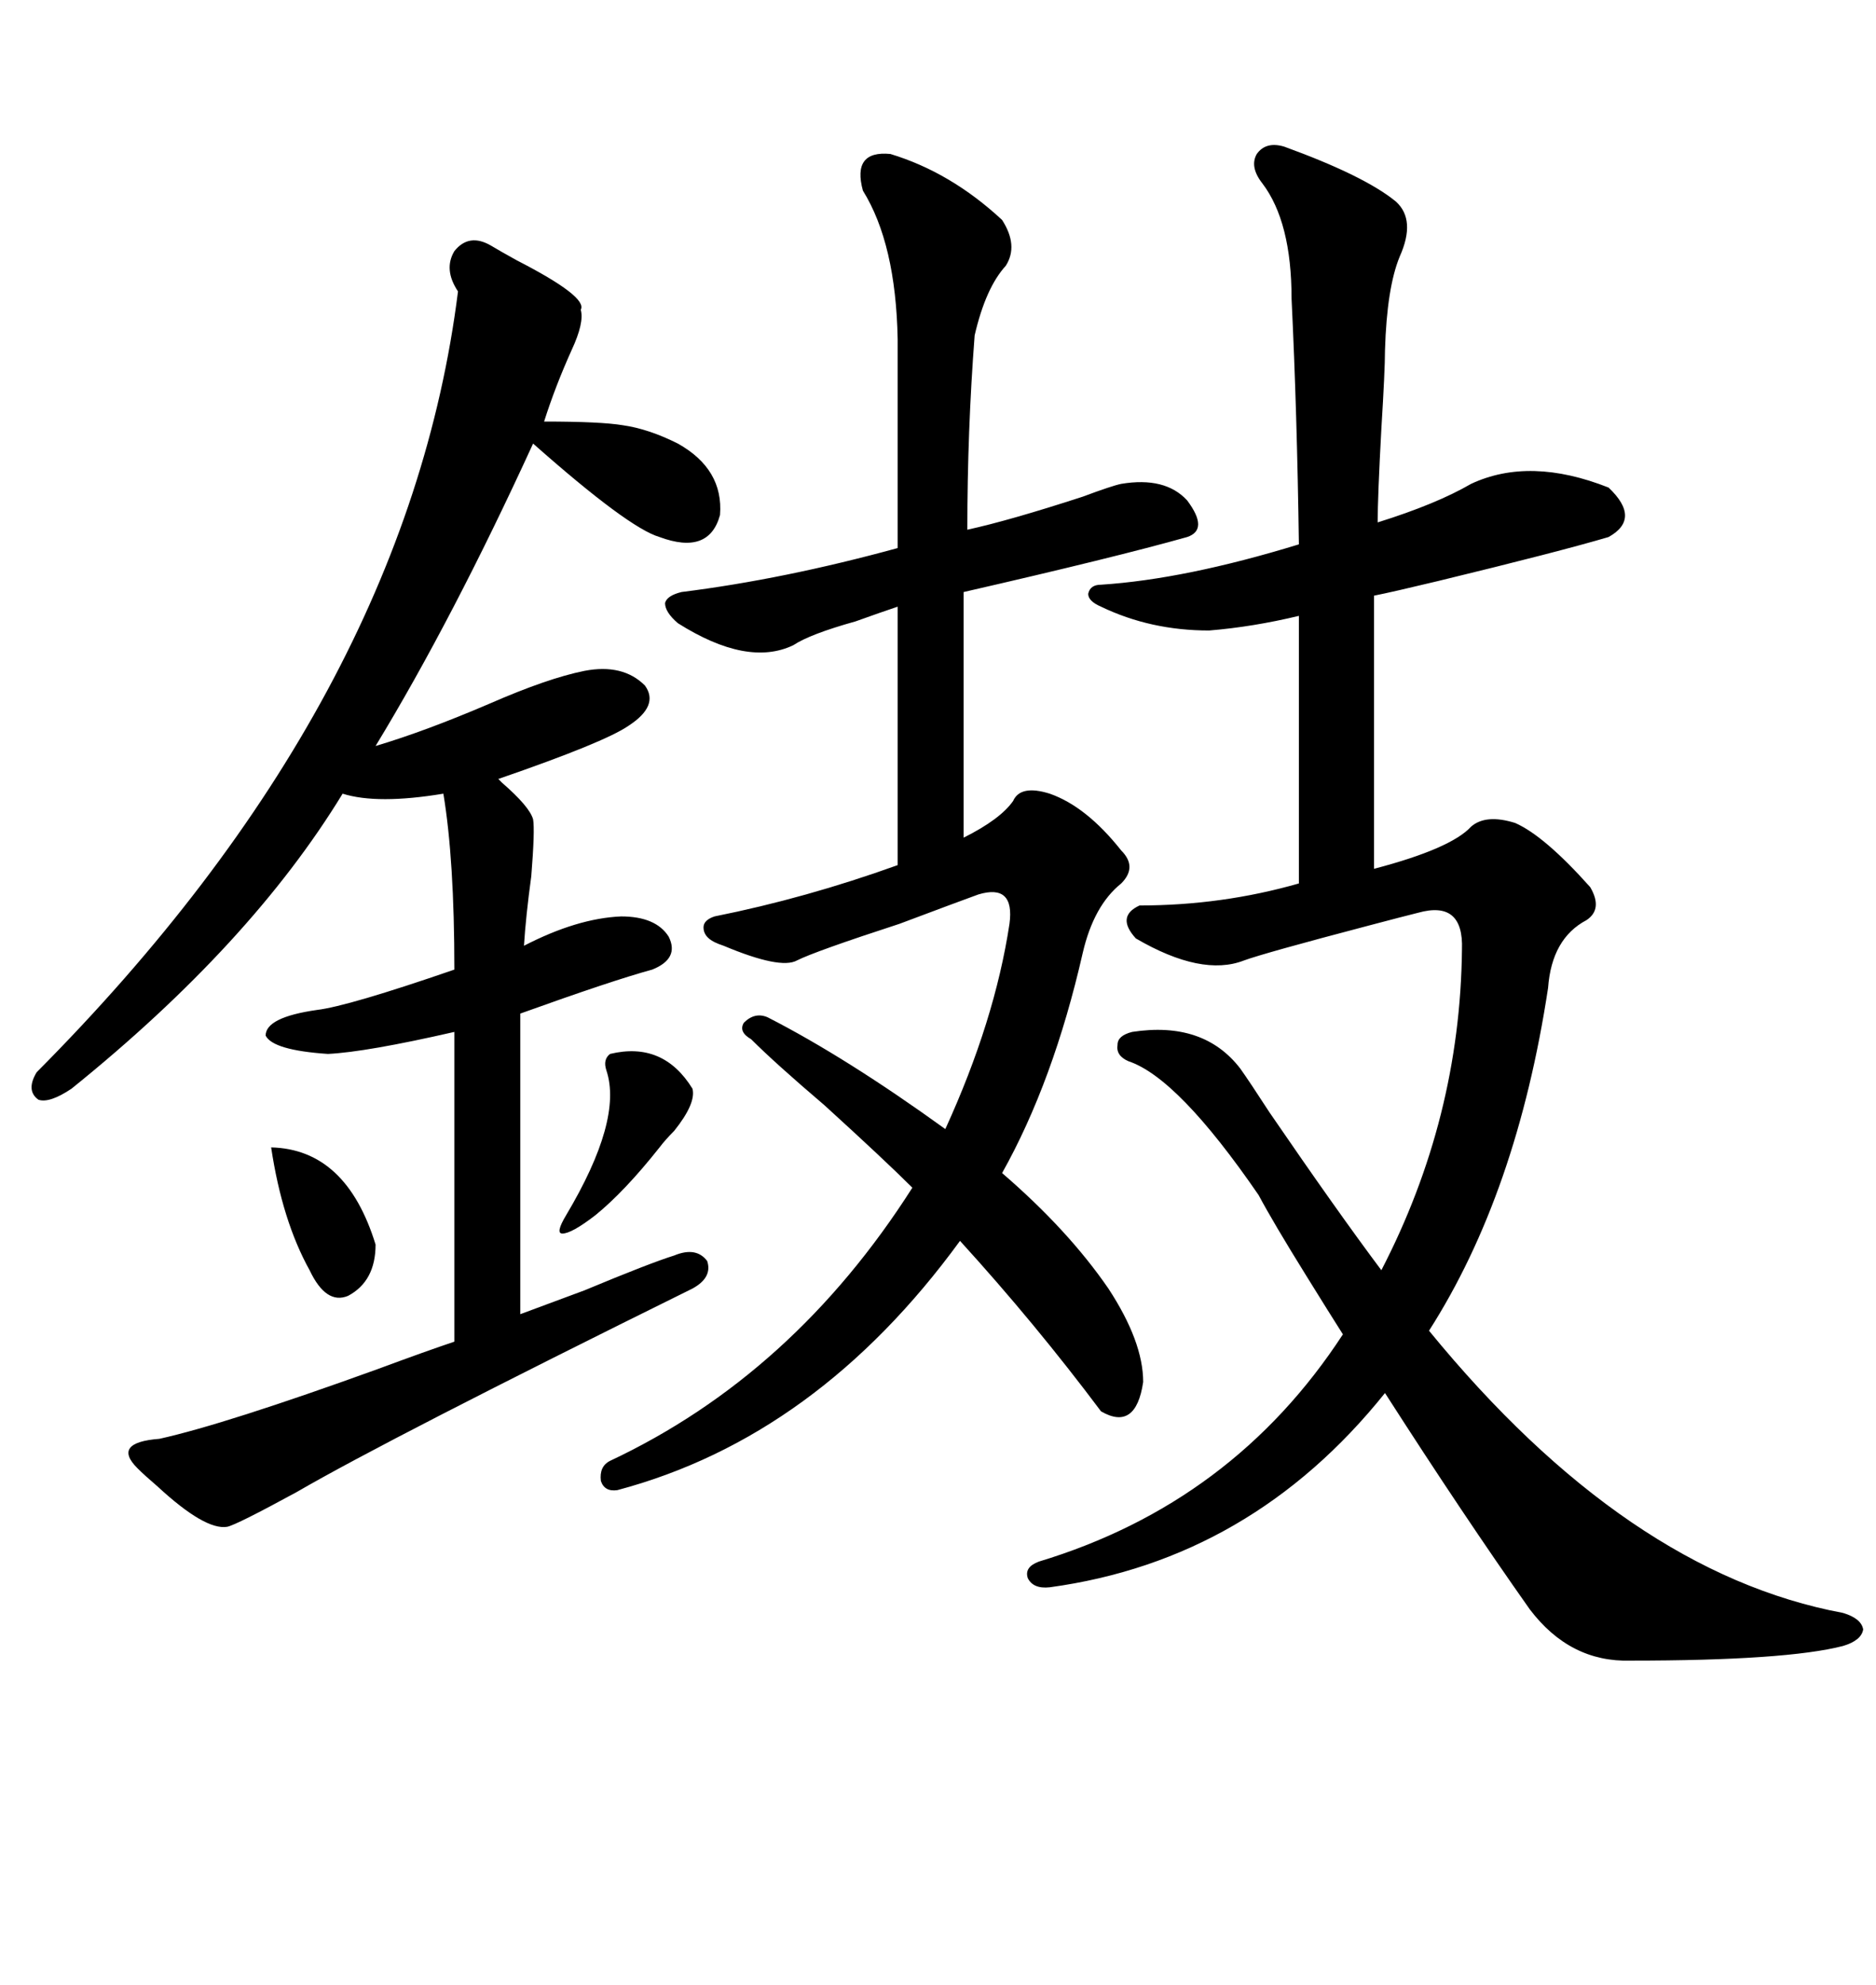 <svg xmlns="http://www.w3.org/2000/svg" xmlns:xlink="http://www.w3.org/1999/xlink" width="300" height="317.285"><path d="M294.73 257.81L294.73 257.81Q297.66 258.69 297.95 260.45L297.95 260.45Q297.66 262.21 294.73 263.09L294.73 263.09Q285.64 265.43 260.74 265.43L260.74 265.43Q251.07 265.72 244.63 257.23L244.63 257.23Q234.08 242.29 221.48 222.66L221.48 222.66Q200.10 249.32 167.87 253.71L167.87 253.71Q165.23 254.00 164.36 252.25L164.36 252.25Q163.77 250.49 166.11 249.61L166.11 249.61Q197.17 240.23 214.75 213.28L214.75 213.28Q212.70 210.06 208.89 203.91L208.89 203.91Q203.61 195.41 201.27 191.02L201.27 191.02Q188.38 172.27 180.47 169.63L180.47 169.63Q178.42 168.75 178.71 166.99L178.71 166.99Q178.71 165.53 181.05 164.94L181.05 164.94Q192.48 163.18 198.34 170.80L198.34 170.80Q199.80 172.85 203.03 177.83L203.03 177.83Q213.87 193.65 220.90 203.03L220.90 203.03Q233.50 178.71 233.79 151.76L233.79 151.76Q234.08 143.85 226.76 145.90L226.76 145.90Q224.41 146.48 218.85 147.95L218.85 147.95Q202.15 152.34 198.93 153.52L198.93 153.52Q192.19 156.15 181.64 150L181.64 150Q178.42 146.48 182.23 144.73L182.23 144.73Q195.41 144.73 207.71 141.21L207.71 141.21L207.71 98.44Q200.39 100.20 193.36 100.78L193.36 100.78Q183.98 100.78 176.07 96.97L176.07 96.97Q174.02 96.09 174.02 94.92L174.02 94.92Q174.32 93.46 176.07 93.46L176.07 93.46Q189.55 92.58 207.71 87.01L207.71 87.01Q207.42 65.92 206.54 47.75L206.54 47.75Q206.54 35.45 201.86 29.30L201.86 29.30Q199.80 26.66 200.98 24.61L200.98 24.61Q202.44 22.56 205.37 23.44L205.37 23.44Q218.26 28.13 223.24 32.23L223.24 32.23Q226.46 35.16 223.83 41.02L223.83 41.02Q221.78 46.00 221.48 55.96L221.48 55.96Q221.48 59.18 220.90 68.55L220.90 68.55Q220.31 79.39 220.31 83.50L220.31 83.50Q229.69 80.57 235.25 77.34L235.25 77.34Q244.63 72.95 257.23 77.93L257.23 77.93Q262.50 82.91 257.23 85.84L257.23 85.84Q249.32 88.18 229.98 92.87L229.98 92.87Q222.66 94.63 219.73 95.21L219.73 95.21L219.73 138.87Q232.03 135.64 235.25 132.13L235.25 132.13Q237.60 130.08 242.29 131.54L242.29 131.54Q246.97 133.59 254.30 141.80L254.30 141.80Q256.35 145.31 253.71 147.07L253.71 147.07Q248.14 150 247.56 157.91L247.56 157.91Q242.58 190.72 228.52 212.70L228.52 212.70Q260.16 251.37 294.73 257.81ZM78.52 39.26L78.52 39.26Q79.98 40.14 82.62 41.60L82.62 41.60Q94.04 47.46 92.87 49.51L92.87 49.51Q93.46 51.56 91.41 55.96L91.41 55.96Q88.77 61.82 87.01 67.38L87.01 67.38Q96.09 67.38 99.61 67.97L99.61 67.97Q103.71 68.55 108.40 70.90L108.40 70.90Q115.72 75 115.14 82.32L115.14 82.32Q113.38 88.77 105.47 85.84L105.47 85.84Q100.49 84.38 85.25 70.90L85.25 70.90Q72.36 99.02 60.06 119.24L60.06 119.24Q67.97 116.89 78.22 112.50L78.22 112.50Q87.60 108.40 93.46 107.23L93.46 107.23Q99.61 106.05 103.13 109.57L103.13 109.57Q105.47 112.79 100.49 116.02L100.49 116.02Q96.68 118.65 79.69 124.51L79.69 124.51Q79.69 124.51 80.27 125.10L80.27 125.10Q84.67 128.91 85.25 130.96L85.25 130.96Q85.55 132.71 84.96 140.04L84.96 140.04Q84.08 146.48 83.79 151.17L83.79 151.17Q92.29 146.78 99.32 146.48L99.32 146.48Q104.88 146.48 106.93 149.71L106.93 149.71Q108.69 153.22 104.30 154.98L104.30 154.98Q97.85 156.74 83.20 162.01L83.20 162.01L83.20 210.06Q85.55 209.18 93.46 206.25L93.46 206.25Q104.00 201.86 107.81 200.68L107.81 200.68Q111.33 199.22 113.09 201.56L113.09 201.56Q113.96 204.20 110.74 205.96L110.74 205.96Q62.11 229.98 47.46 238.48L47.46 238.48Q37.79 243.75 36.33 244.04L36.33 244.04Q32.81 244.63 25.20 237.60L25.20 237.60Q23.14 235.84 21.97 234.67L21.97 234.67Q19.92 232.62 20.80 231.45L20.80 231.45Q21.68 230.27 25.49 229.98L25.49 229.98Q36.04 227.64 60.35 218.85L60.35 218.85Q68.26 215.92 72.66 214.45L72.66 214.45L72.66 164.94Q58.59 168.16 52.44 168.46L52.44 168.46Q43.65 167.87 42.48 165.53L42.48 165.53Q42.48 162.60 50.68 161.43L50.68 161.43Q55.66 160.84 72.66 154.98L72.66 154.98Q72.66 137.40 70.90 126.86L70.90 126.86Q60.35 128.61 54.79 126.86L54.79 126.86Q40.14 150.88 11.43 174.02L11.43 174.02Q7.91 176.37 6.15 175.78L6.15 175.78Q4.10 174.32 5.86 171.39L5.86 171.39Q65.04 111.91 73.24 46.58L73.24 46.58Q70.90 43.07 72.66 40.14L72.66 40.14Q75 37.21 78.52 39.26ZM177.25 205.96L177.25 205.96Q182.81 214.45 182.81 220.90L182.81 220.90Q181.64 228.81 176.07 225.59L176.07 225.59Q165.53 211.52 153.52 198.34L153.52 198.34Q130.66 229.69 98.73 238.18L98.73 238.18Q96.68 238.48 96.09 236.72L96.09 236.72Q95.80 234.38 97.56 233.50L97.56 233.50Q126.86 219.73 145.90 189.84L145.90 189.84Q141.50 185.45 131.84 176.66L131.84 176.66Q123.93 169.92 120.12 166.11L120.12 166.11Q118.07 164.94 118.95 163.48L118.95 163.48Q120.70 161.72 122.75 162.60L122.75 162.60Q135.35 169.04 151.17 180.47L151.17 180.47Q159.08 163.18 161.43 147.66L161.43 147.66Q162.30 141.21 156.45 142.97L156.45 142.97Q153.22 144.14 143.85 147.66L143.85 147.66Q130.37 152.05 127.44 153.52L127.44 153.52Q124.80 154.98 115.72 151.17L115.72 151.17Q114.84 150.88 114.26 150.59L114.26 150.59Q112.50 149.71 112.50 148.24L112.50 148.24Q112.50 147.07 114.26 146.48L114.26 146.48Q128.91 143.55 143.55 138.28L143.55 138.28L143.55 96.97Q140.92 97.85 136.82 99.32L136.82 99.32Q129.49 101.37 126.86 103.13L126.86 103.13Q119.53 106.64 108.40 99.61L108.40 99.61Q106.35 97.85 106.35 96.39L106.35 96.39Q106.64 95.21 108.98 94.63L108.98 94.63Q125.39 92.58 143.55 87.60L143.55 87.60L143.55 54.20Q143.26 38.96 137.99 30.47L137.99 30.47Q136.23 24.02 142.38 24.61L142.38 24.61Q152.05 27.54 160.25 35.16L160.25 35.16Q162.89 39.26 160.84 42.48L160.84 42.48Q157.62 46.00 155.86 53.61L155.86 53.61Q154.69 68.85 154.69 84.67L154.69 84.67Q161.43 83.20 173.14 79.39L173.14 79.39Q177.83 77.64 179.30 77.34L179.30 77.34Q186.33 76.17 189.84 79.98L189.84 79.98Q193.36 84.67 189.84 85.84L189.84 85.84Q178.42 89.06 154.10 94.63L154.10 94.63L154.10 133.89Q159.96 130.96 162.01 128.03L162.01 128.03Q163.18 125.39 167.87 126.86L167.87 126.86Q173.73 128.91 179.30 135.94L179.30 135.94Q181.93 138.57 179.30 141.21L179.30 141.21Q174.90 144.73 173.14 152.34L173.14 152.34Q168.46 172.85 160.25 187.50L160.25 187.50Q170.80 196.58 177.25 205.96ZM97.56 168.46L97.56 168.46Q106.05 166.41 110.74 174.02L110.74 174.02Q111.33 176.37 107.81 180.76L107.81 180.76Q106.35 182.23 105.47 183.40L105.47 183.40Q99.90 190.43 95.21 194.24L95.21 194.24Q91.41 197.17 89.94 197.17L89.94 197.17Q88.77 197.17 90.53 194.24L90.53 194.24Q99.61 179.00 96.97 171.09L96.97 171.09Q96.39 169.34 97.56 168.46ZM43.36 183.40L43.36 183.40Q55.37 183.69 60.06 198.93L60.06 198.93Q60.06 204.79 55.66 207.13L55.66 207.13Q52.15 208.59 49.51 203.03L49.51 203.03Q45.12 195.12 43.36 183.40Z"/></svg>